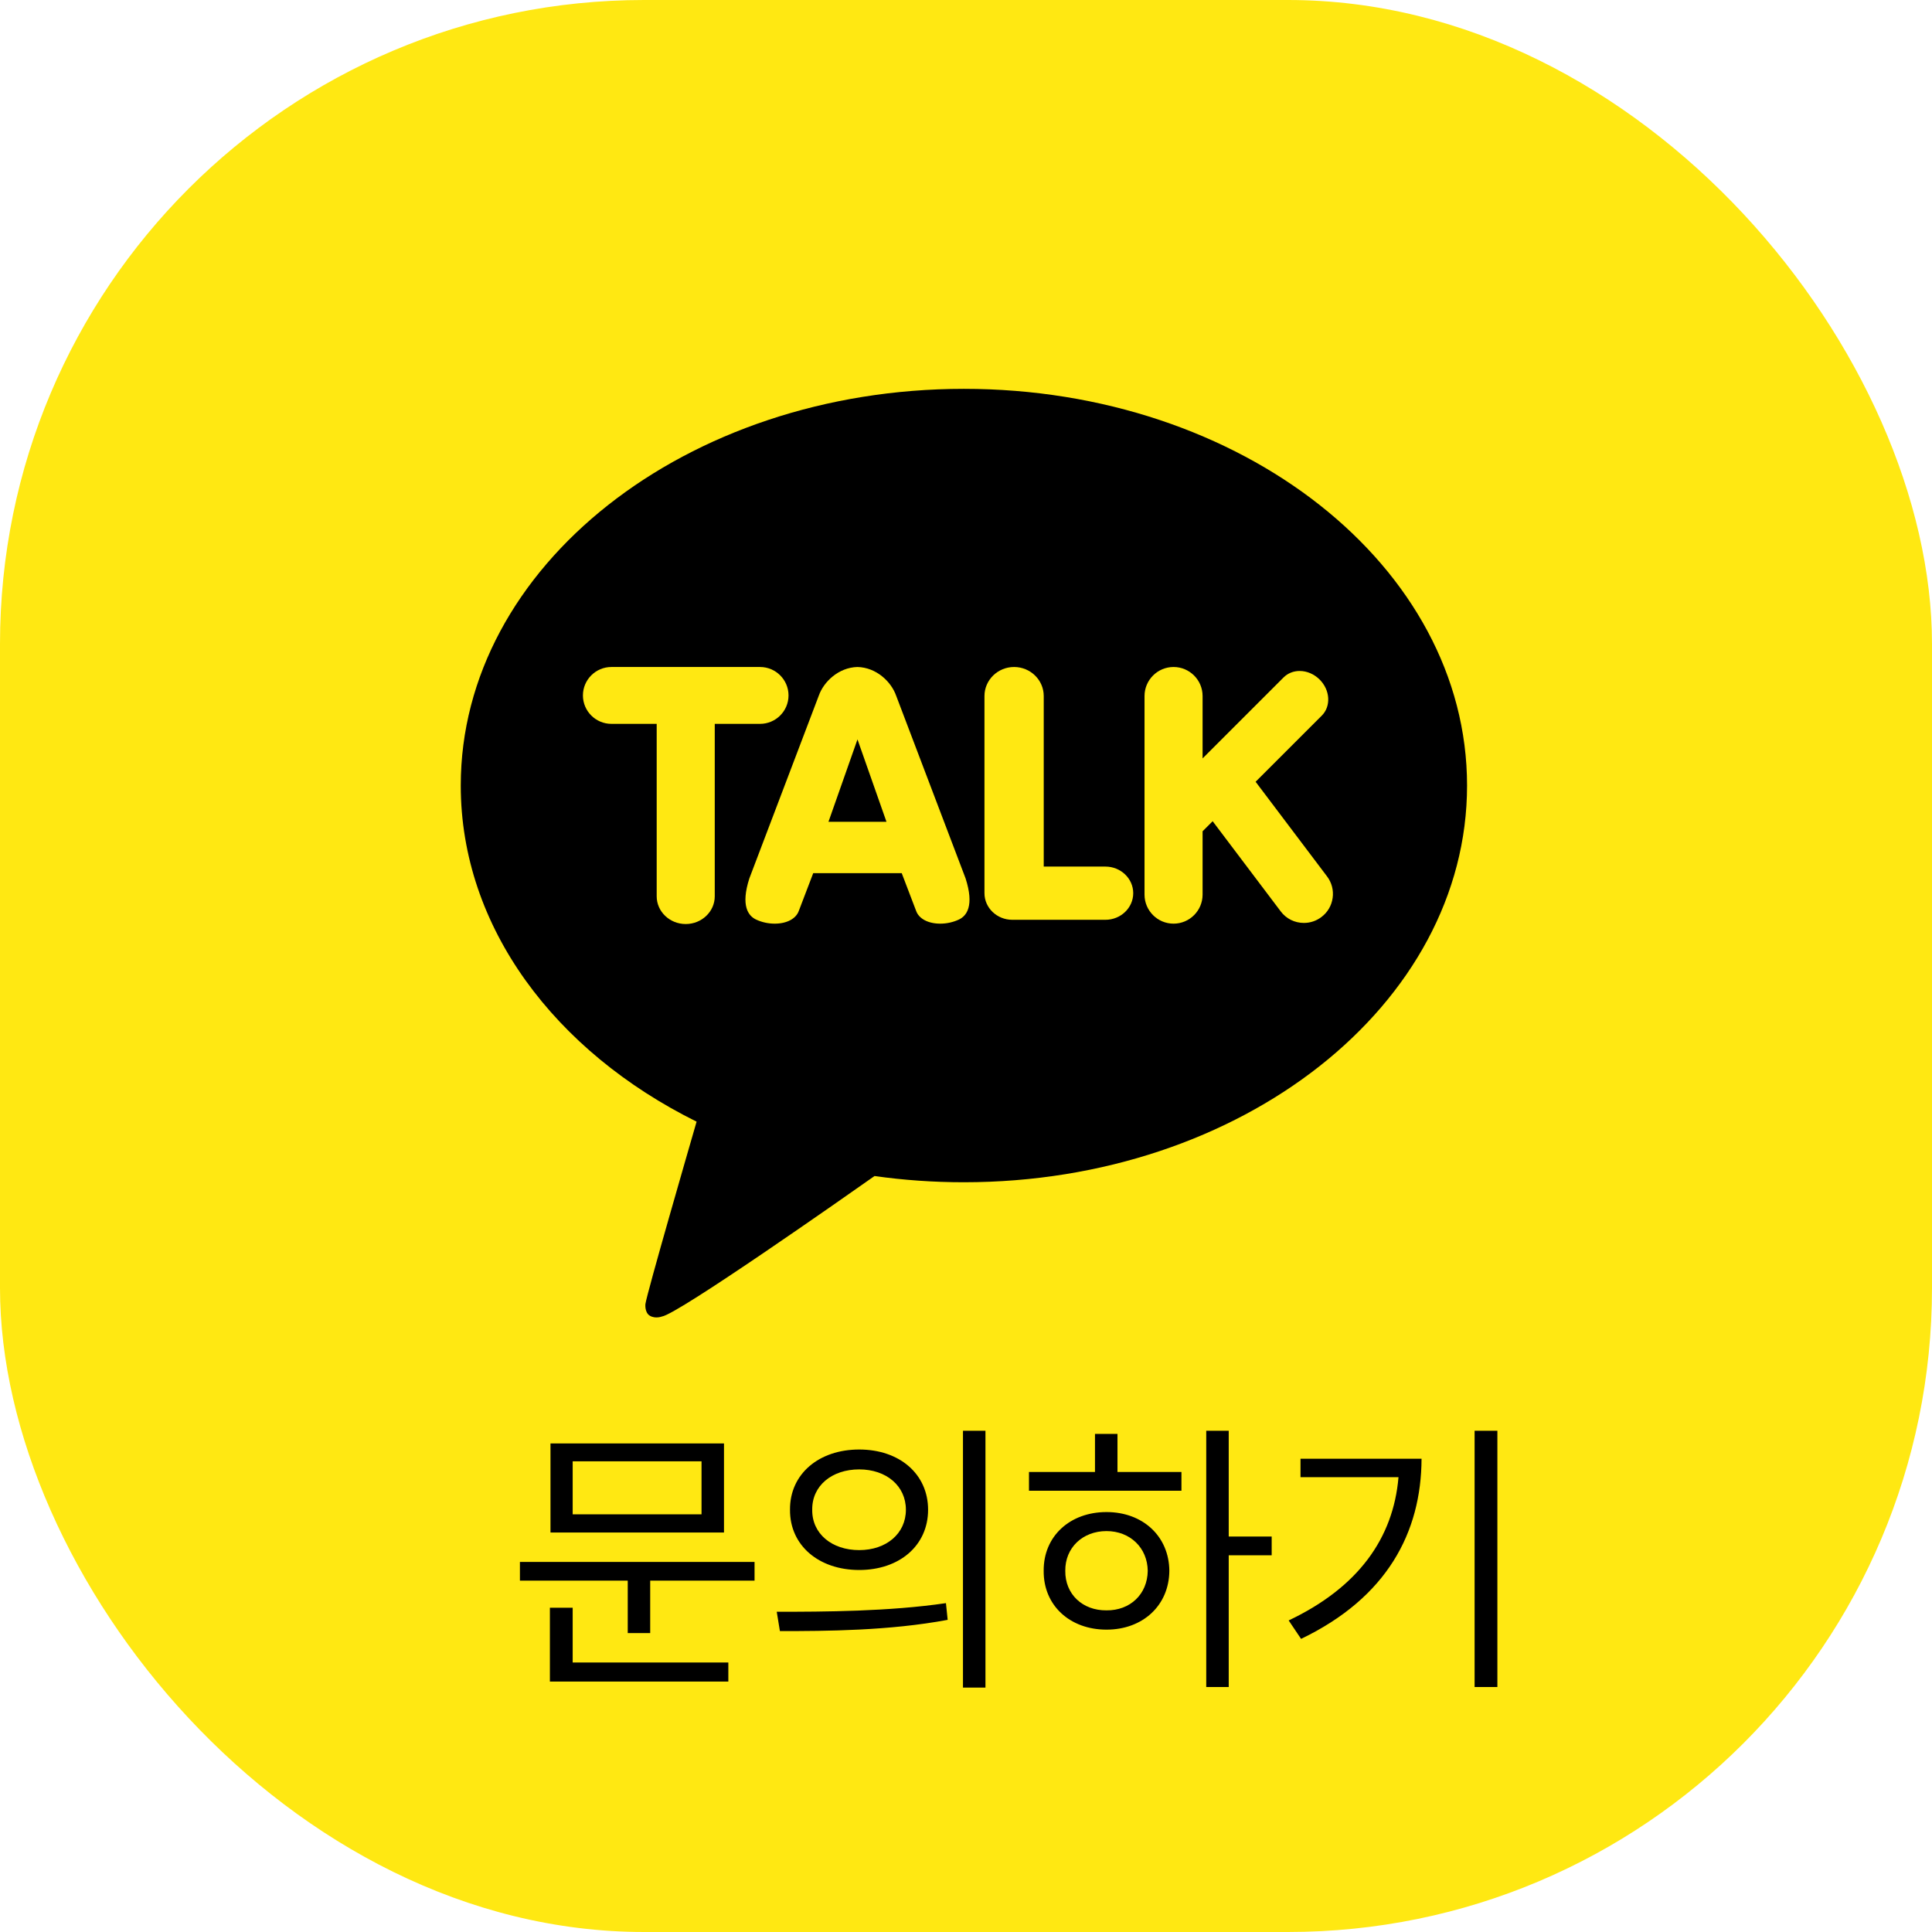 <svg width="72" height="72" viewBox="0 0 72 72" fill="none" xmlns="http://www.w3.org/2000/svg">
<rect width="72" height="72" rx="24" fill="#FFE812"/>
<path d="M59 50.55C59 52.542 57.386 54.156 55.394 54.156H16.45C14.459 54.156 12.844 52.542 12.844 50.55V11.606C12.844 9.614 14.459 8 16.45 8H55.394C57.386 8 59 9.614 59 11.606" fill="#FFE812"/>
<path d="M35.922 14.491C25.566 14.491 17.171 21.11 17.171 29.275C17.171 34.553 20.681 39.185 25.96 41.801C25.673 42.791 24.115 48.173 24.053 48.596C24.053 48.596 24.015 48.914 24.221 49.035C24.427 49.156 24.668 49.062 24.668 49.062C25.258 48.98 31.51 44.589 32.591 43.827C33.672 43.98 34.785 44.059 35.922 44.059C46.278 44.059 54.673 37.44 54.673 29.275C54.673 21.11 46.278 14.491 35.922 14.491Z" fill="black"/>
<path d="M25.555 34.436C24.958 34.436 24.473 33.972 24.473 33.403V26.976H22.785C22.2 26.976 21.724 26.5 21.724 25.917C21.724 25.333 22.2 24.857 22.785 24.857H28.325C28.91 24.857 29.386 25.333 29.386 25.917C29.386 26.5 28.91 26.976 28.325 26.976H26.637V33.403C26.637 33.972 26.151 34.436 25.555 34.436Z" fill="#FFE812"/>
<path d="M33.036 30.625L31.956 27.555L30.875 30.625H33.036ZM35.041 34.422C34.59 34.422 34.244 34.239 34.14 33.943L33.605 32.541H30.306L29.77 33.944C29.666 34.239 29.321 34.422 28.871 34.422C28.632 34.422 28.394 34.37 28.183 34.272C27.885 34.135 27.598 33.756 27.926 32.736L30.514 25.925C30.696 25.407 31.25 24.874 31.955 24.857C32.661 24.874 33.215 25.407 33.397 25.927L35.984 32.734C36.314 33.757 36.026 34.136 35.728 34.272C35.516 34.37 35.279 34.422 35.041 34.422Z" fill="#FFE812"/>
<path d="M37.725 34.278C37.153 34.278 36.688 33.833 36.688 33.286V25.939C36.688 25.343 37.183 24.857 37.792 24.857C38.402 24.857 38.897 25.343 38.897 25.939V32.295H41.196C41.767 32.295 42.232 32.74 42.232 33.286C42.232 33.833 41.767 34.278 41.196 34.278" fill="#FFE812"/>
<path d="M43.735 34.422C43.138 34.422 42.653 33.936 42.653 33.34V25.939C42.653 25.343 43.138 24.857 43.735 24.857C44.332 24.857 44.817 25.343 44.817 25.939V28.264L47.835 25.246C47.99 25.091 48.203 25.005 48.435 25.005C48.705 25.005 48.976 25.122 49.179 25.325C49.369 25.515 49.482 25.758 49.498 26.01C49.513 26.266 49.428 26.5 49.259 26.669L46.793 29.134L49.456 32.662C49.63 32.893 49.704 33.177 49.664 33.463C49.624 33.75 49.475 34.003 49.244 34.176C49.054 34.319 48.83 34.395 48.593 34.395C48.25 34.395 47.935 34.239 47.729 33.965L45.192 30.604L44.817 30.979V33.339C44.817 33.936 44.332 34.422 43.735 34.422Z" fill="#FFE812"/>
<path d="M28.12 58.208V58.906H24.231V60.861H23.394V58.906H19.376V58.208H28.12ZM26.981 53.793V57.112H20.515V53.793H26.981ZM21.342 54.459V56.435H26.144V54.459H21.342ZM27.143 61.957V62.666H20.493V59.916H21.342V61.957H27.143ZM32.02 54.019C33.523 54.019 34.587 54.932 34.587 56.264C34.587 57.596 33.523 58.509 32.02 58.509C30.516 58.509 29.431 57.596 29.441 56.264C29.431 54.932 30.516 54.019 32.02 54.019ZM32.02 54.76C30.999 54.76 30.258 55.372 30.269 56.264C30.258 57.155 30.999 57.768 32.02 57.768C33.029 57.768 33.76 57.155 33.76 56.264C33.76 55.372 33.029 54.76 32.02 54.76ZM36.725 53.32V62.892H35.887V53.32H36.725ZM28.947 60.066C30.709 60.066 33.137 60.056 35.253 59.744L35.317 60.367C33.137 60.775 30.784 60.786 29.065 60.786L28.947 60.066ZM45.791 53.32V57.263H47.392V57.961H45.791V62.87H44.953V53.32H45.791ZM44.029 54.856V55.555H38.347V54.856H40.807V53.438H41.645V54.856H44.029ZM41.236 56.35C42.59 56.35 43.567 57.252 43.578 58.541C43.567 59.83 42.59 60.732 41.236 60.732C39.872 60.732 38.884 59.83 38.895 58.541C38.884 57.252 39.872 56.35 41.236 56.35ZM41.236 57.059C40.345 57.059 39.69 57.682 39.7 58.541C39.69 59.411 40.345 60.023 41.236 60.013C42.117 60.023 42.762 59.411 42.773 58.541C42.762 57.682 42.117 57.059 41.236 57.059ZM55.803 53.32V62.87H54.954V53.32H55.803ZM52.977 54.362C52.967 57.112 51.688 59.54 48.487 61.076L48.025 60.389C50.609 59.164 51.925 57.333 52.118 55.05H48.466V54.362H52.977Z" fill="black"/>
</svg>
